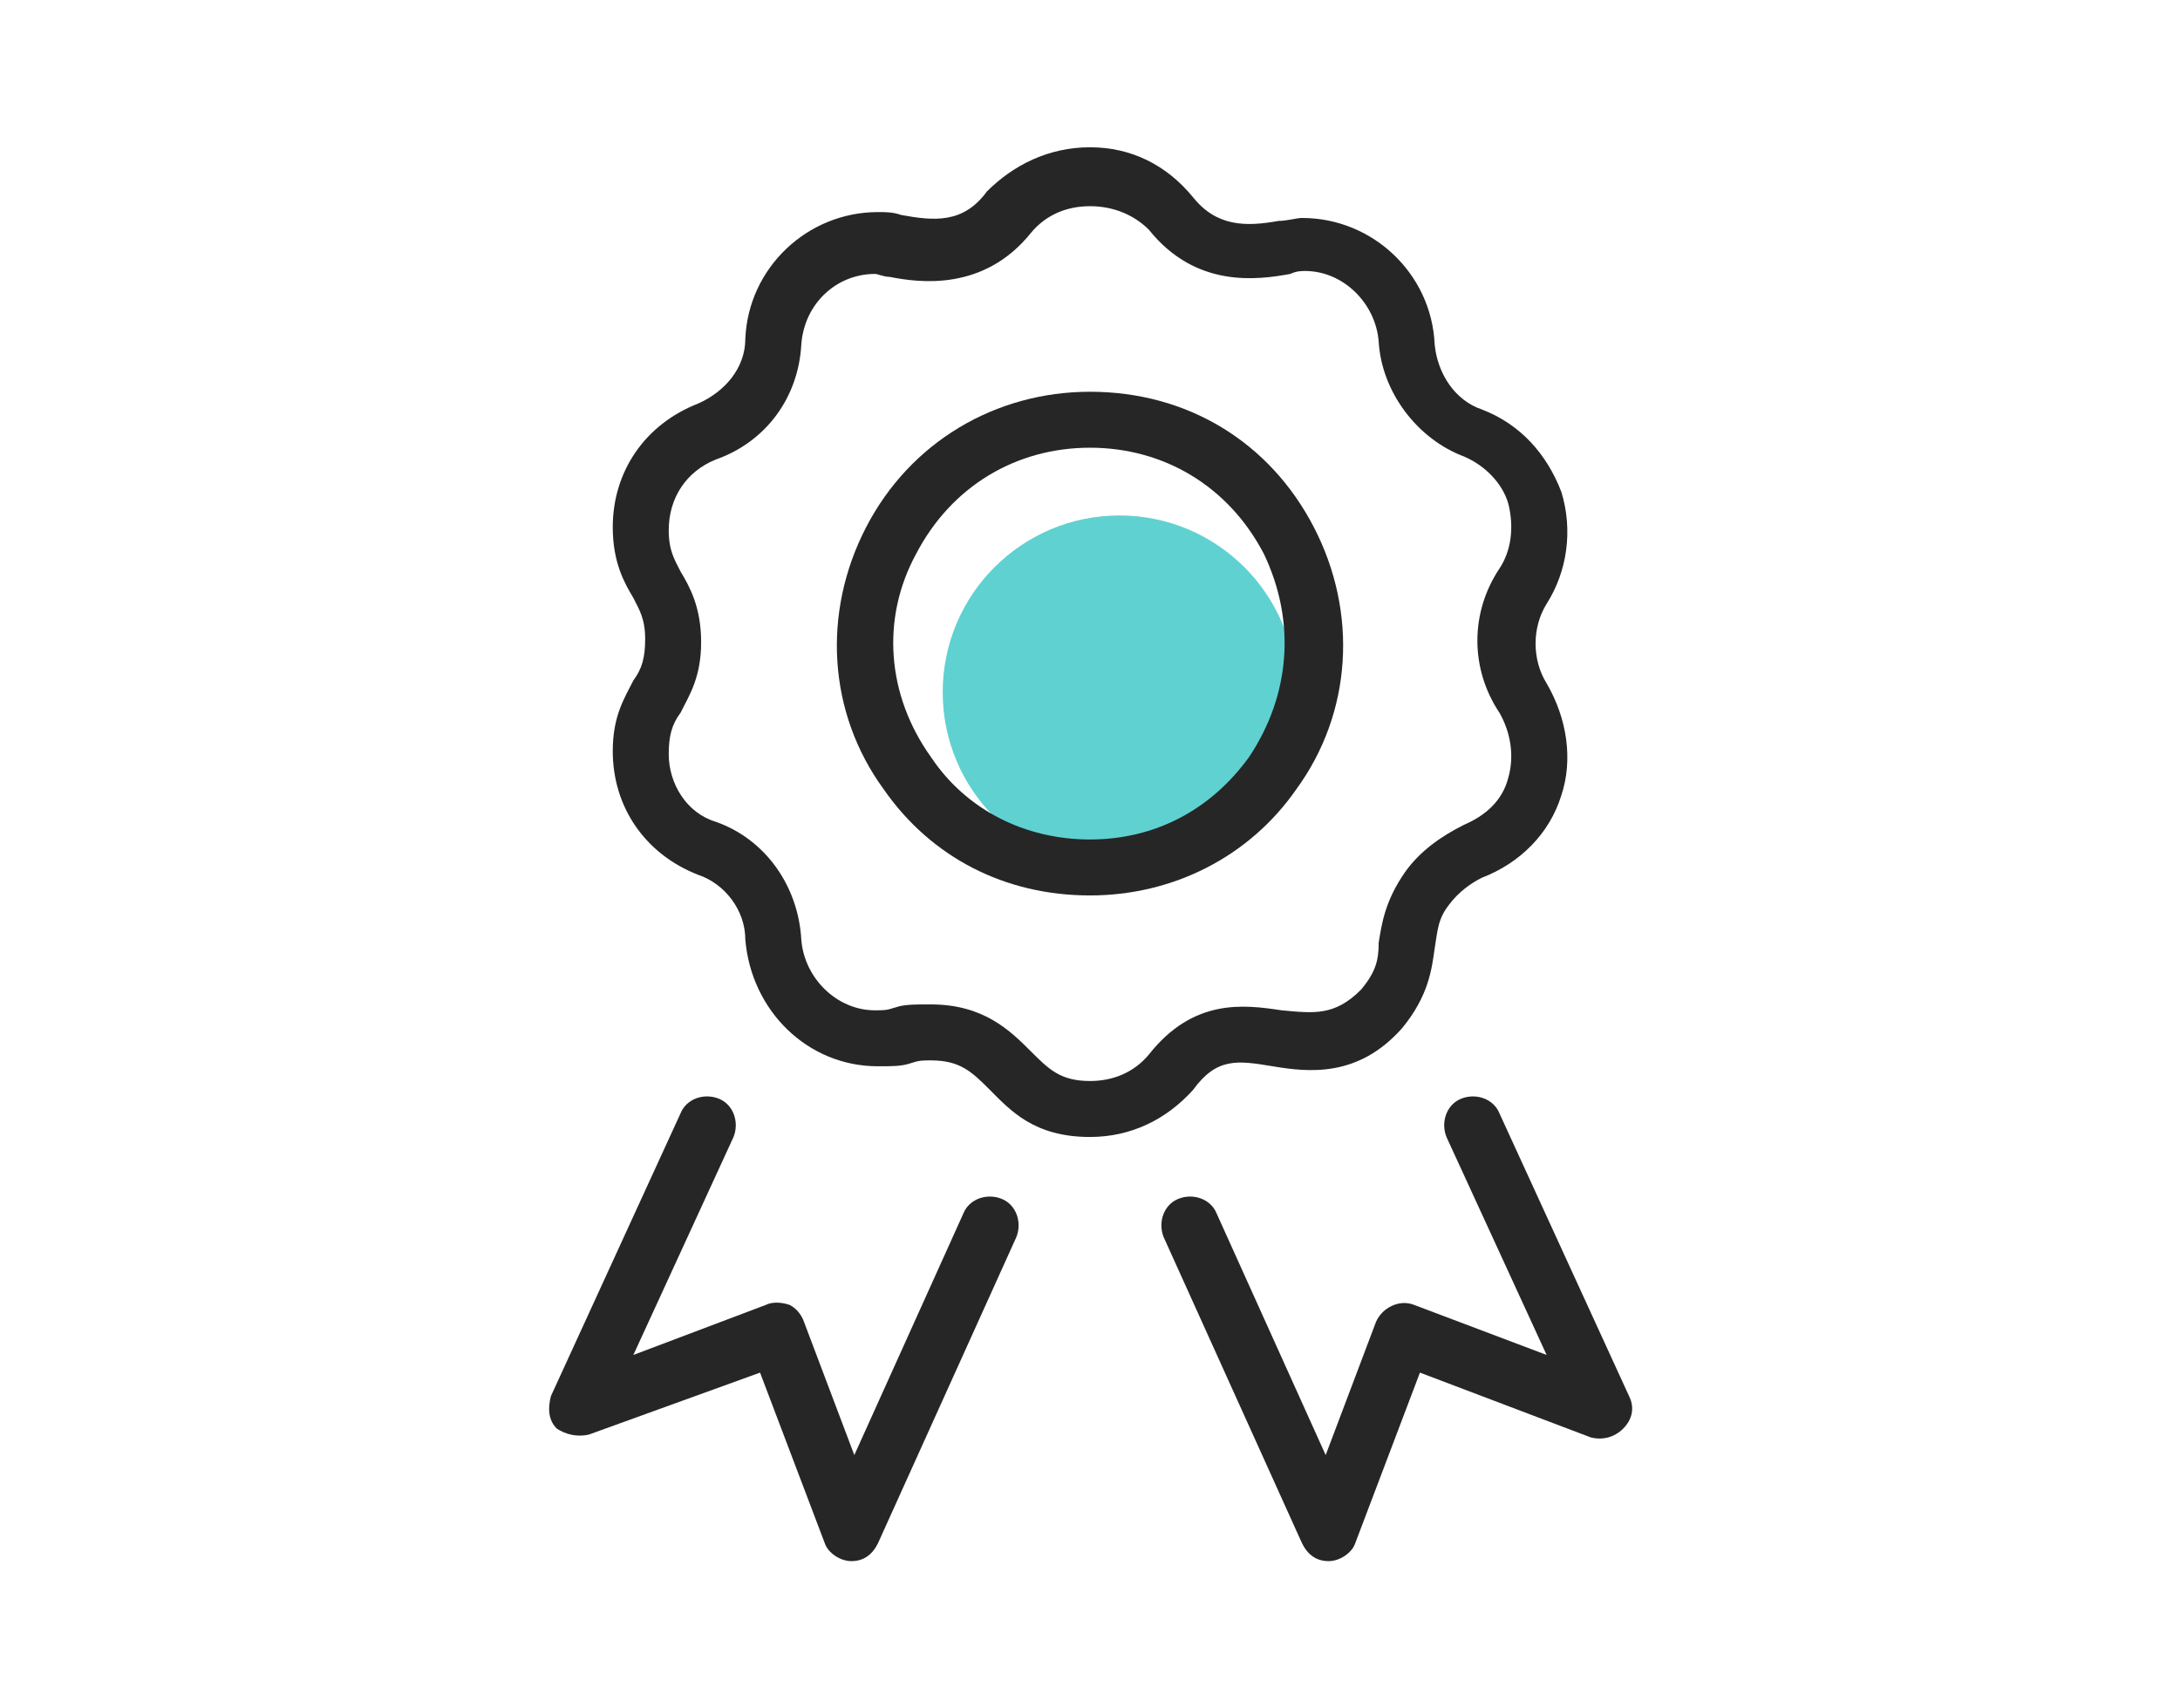 <?xml version="1.0" encoding="utf-8"?>
<!-- Generator: Adobe Illustrator 22.0.1, SVG Export Plug-In . SVG Version: 6.00 Build 0)  -->
<svg version="1.0" id="Livello_30" xmlns="http://www.w3.org/2000/svg" xmlns:xlink="http://www.w3.org/1999/xlink" x="0px" y="0px"
	 viewBox="0 0 74 58" style="enable-background:new 0 0 74 58;" xml:space="preserve">
<style type="text/css">
	.st0{fill:#60D1D1;}
	.st1{fill:#262626;}
</style>
<g>
	<g>
		<circle class="st0" cx="38" cy="23.5" r="6"/>
	</g>
	<g>
		<path class="st1" d="M45.1,53c-0.4,0-0.7-0.2-0.9-0.6l-4.7-10.4c-0.2-0.5,0-1.1,0.5-1.3c0.5-0.2,1.1,0,1.3,0.5l3.7,8.2l1.7-4.5
			c0.2-0.5,0.8-0.8,1.3-0.6l4.5,1.7l-3.4-7.4c-0.2-0.5,0-1.1,0.5-1.3c0.5-0.2,1.1,0,1.3,0.5l4.4,9.6c0.2,0.4,0.1,0.8-0.2,1.1
			c-0.3,0.3-0.7,0.4-1.1,0.3l-5.8-2.2L46,52.4C45.9,52.7,45.5,53,45.1,53C45.1,53,45.1,53,45.1,53z"/>
	</g>
	<g>
		<path class="st1" d="M28.9,53C28.9,53,28.9,53,28.9,53c-0.4,0-0.8-0.3-0.9-0.6l-2.2-5.8L20,48.7c-0.4,0.1-0.8,0-1.1-0.2
			c-0.3-0.3-0.3-0.7-0.2-1.1l4.4-9.6c0.2-0.5,0.8-0.7,1.3-0.5c0.5,0.2,0.7,0.8,0.5,1.3l-3.4,7.4l4.5-1.7c0.2-0.1,0.5-0.1,0.8,0
			c0.2,0.1,0.4,0.3,0.5,0.6l1.7,4.5l3.7-8.2c0.2-0.5,0.8-0.7,1.3-0.5c0.5,0.2,0.7,0.8,0.5,1.3l-4.7,10.4C29.6,52.8,29.3,53,28.9,53z
			"/>
	</g>
	<g>
		<path class="st1" d="M37,30.4C37,30.4,37,30.4,37,30.4c-2.9,0-5.4-1.3-7-3.6c-1.9-2.6-2.1-6-0.6-8.9c1.5-2.9,4.4-4.6,7.6-4.6
			c3.3,0,6.1,1.7,7.6,4.6c1.5,2.9,1.3,6.3-0.6,8.9c0,0,0,0,0,0C42.4,29.1,39.8,30.4,37,30.4z M37,15.2c-2.5,0-4.7,1.3-5.9,3.6
			c-1.2,2.2-1,4.8,0.5,6.9c1.2,1.8,3.2,2.8,5.4,2.8c0,0,0,0,0,0c2.2,0,4.1-1,5.4-2.8c1.4-2.1,1.6-4.6,0.5-6.9
			C41.7,16.5,39.5,15.2,37,15.2z M43.2,26.2L43.2,26.2L43.2,26.2z"/>
	</g>
	<g>
		<path class="st1" d="M37,38.6c-1.9,0-2.7-0.9-3.4-1.6c-0.6-0.6-1-1-2-1c-0.3,0-0.4,0-0.7,0.1c-0.3,0.1-0.6,0.1-1.1,0.1
			c-2.4,0-4.3-1.9-4.5-4.3c0-1-0.7-1.9-1.6-2.2c-1.8-0.7-2.9-2.3-2.9-4.2c0-1.2,0.4-1.8,0.7-2.4c0.3-0.4,0.4-0.8,0.4-1.4
			c0-0.7-0.2-1-0.4-1.4c-0.3-0.5-0.7-1.2-0.7-2.4c0-1.9,1.1-3.5,2.9-4.2c0.9-0.4,1.6-1.2,1.6-2.2c0.1-2.4,2.1-4.3,4.5-4.3
			c0.3,0,0.5,0,0.8,0.1c1.1,0.2,2.1,0.3,2.9-0.8C34.4,5.6,35.6,5,37,5c1.4,0,2.6,0.6,3.5,1.7c0.8,1,1.8,1,2.9,0.8
			c0.3,0,0.6-0.1,0.8-0.1c2.4,0,4.4,1.9,4.5,4.3c0.1,1,0.7,1.9,1.6,2.2c1.3,0.5,2.2,1.5,2.7,2.8c0.4,1.3,0.2,2.7-0.5,3.8
			c-0.5,0.8-0.5,1.9,0,2.7c0.7,1.2,0.9,2.6,0.5,3.8c-0.4,1.3-1.4,2.3-2.7,2.8c-0.4,0.2-0.8,0.5-1.1,0.9c-0.4,0.5-0.4,0.9-0.5,1.5
			c-0.1,0.7-0.2,1.6-1.1,2.7c-1.5,1.7-3.2,1.5-4.4,1.3C42,36,41.3,35.9,40.5,37C39.6,38,38.4,38.6,37,38.6z M31.6,34.1
			c1.8,0,2.7,0.9,3.4,1.6c0.6,0.6,1,1,2,1c0.8,0,1.5-0.3,2-0.9c1.5-1.9,3.2-1.7,4.5-1.5c1.1,0.1,1.8,0.2,2.7-0.7
			c0.5-0.6,0.6-1,0.6-1.6c0.1-0.6,0.2-1.4,0.9-2.4c0.5-0.7,1.2-1.2,2-1.6c0.7-0.3,1.3-0.8,1.5-1.6c0.2-0.7,0.1-1.5-0.3-2.2
			c-1-1.5-1-3.4,0-4.9c0.4-0.6,0.5-1.4,0.3-2.2c-0.2-0.7-0.8-1.3-1.5-1.6c-1.6-0.6-2.8-2.2-2.9-3.9c-0.1-1.3-1.2-2.4-2.5-2.4
			c-0.1,0-0.3,0-0.5,0.1c-1.1,0.2-3.2,0.5-4.8-1.5C38.5,7.3,37.8,7,37,7c-0.8,0-1.5,0.3-2,0.9c-1.6,2-3.8,1.7-4.8,1.5
			c-0.2,0-0.4-0.1-0.5-0.1c-1.3,0-2.4,1-2.5,2.4c-0.1,1.8-1.2,3.3-2.9,3.9c-1,0.4-1.6,1.3-1.6,2.4c0,0.7,0.2,1,0.4,1.4
			c0.3,0.5,0.7,1.2,0.7,2.4c0,1.2-0.4,1.8-0.7,2.4c-0.3,0.4-0.4,0.8-0.4,1.4c0,1,0.6,2,1.6,2.3c1.7,0.6,2.8,2.2,2.9,4
			c0.1,1.3,1.2,2.4,2.5,2.4c0.3,0,0.4,0,0.7-0.1C30.7,34.1,31,34.1,31.6,34.1z"/>
	</g>
</g>
</svg>
